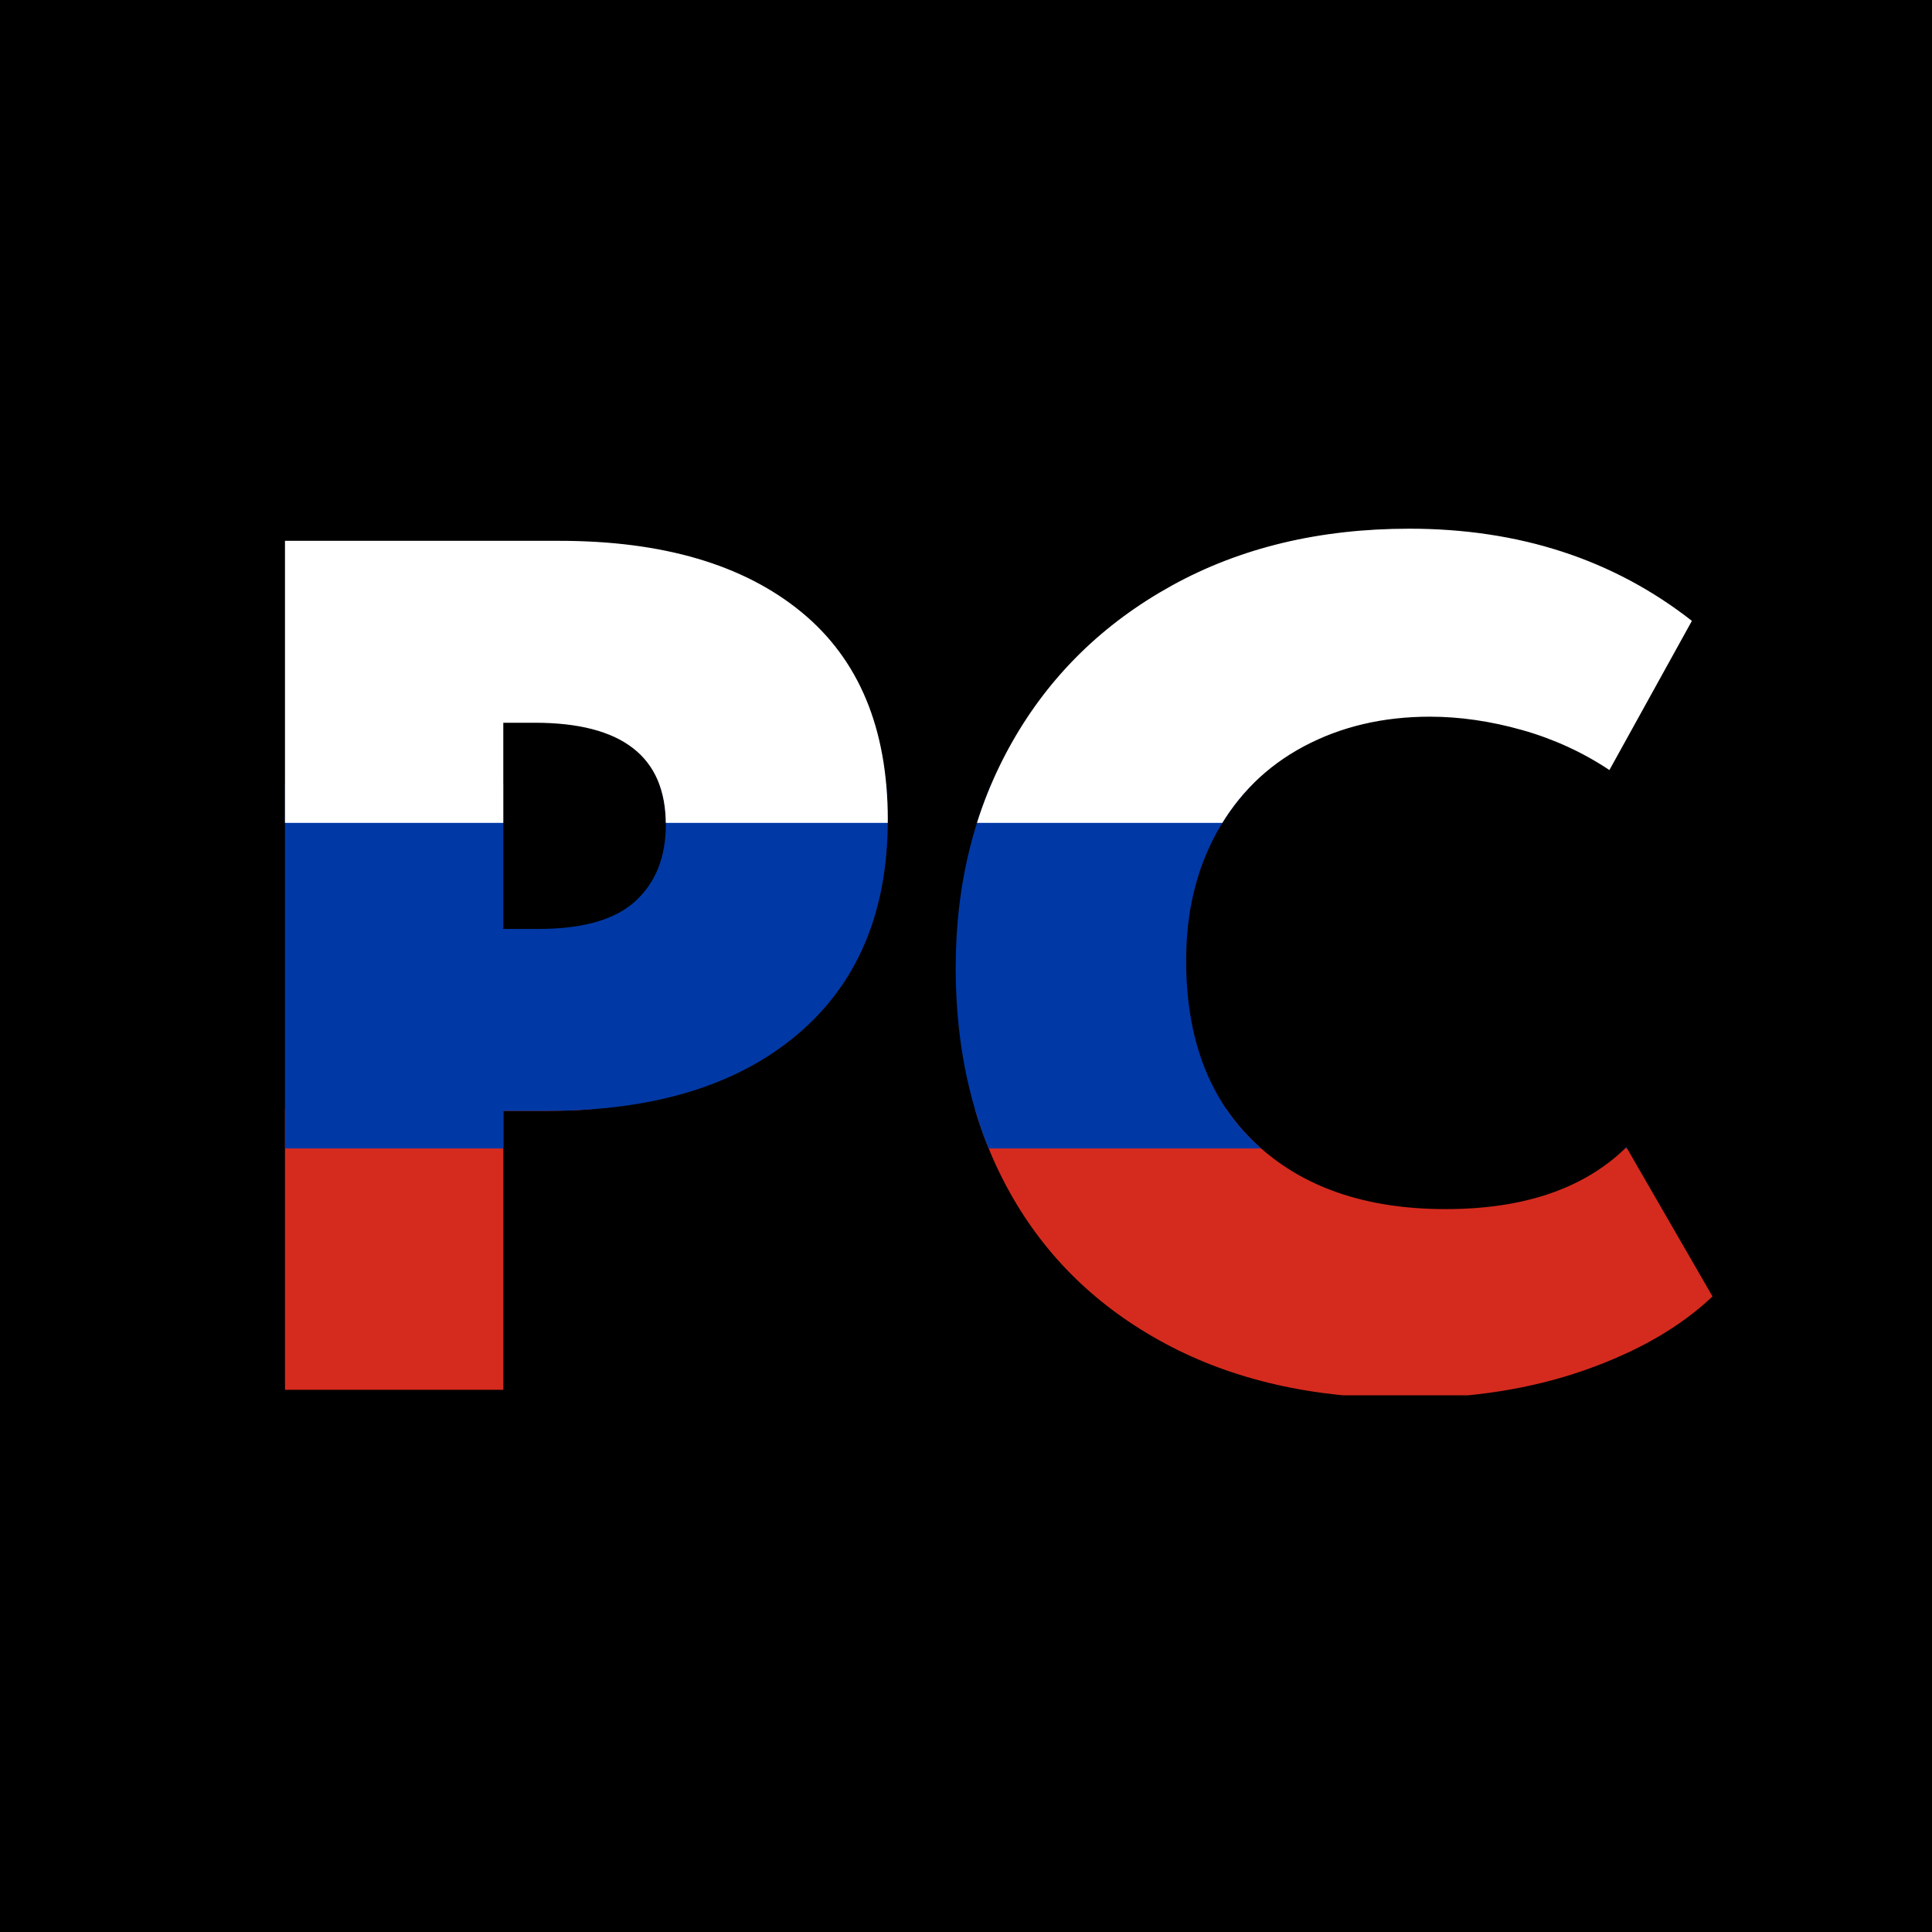 <?xml version="1.0" encoding="UTF-8"?> <svg xmlns="http://www.w3.org/2000/svg" xmlns:xlink="http://www.w3.org/1999/xlink" version="1.1" viewBox="0 0 180 180"><defs><style> .cls-1 { fill: #fff; } .cls-2 { fill: none; } .cls-3 { fill: #d52b1e; } .cls-4 { clip-path: url(#clippath); } .cls-5 { fill: #0039a6; } </style><clipPath id="clippath"><path class="cls-2" d="M52.089,50.387c9.642,0,17.156,2.204,22.543,6.611,5.386,4.407,8.08,10.867,8.08,19.379,0,8.588-2.808,15.255-8.419,20.001-5.612,4.746-13.391,7.118-23.334,7.118h-4.068v25.99h-20.34V50.387h25.538ZM50.168,86.547c4.142,0,7.156-.865,9.04-2.599,1.882-1.732,2.825-4.105,2.825-7.119,0-6.328-4.068-9.492-12.204-9.492h-2.938v19.21h3.277ZM89.04,90.163c0-7.834,1.751-14.84,5.254-21.018,3.503-6.176,8.456-11.035,14.859-14.577,6.402-3.54,13.786-5.311,22.148-5.311,10.244,0,19.021,2.864,26.329,8.588l-7.685,13.899c-2.486-1.656-5.198-2.899-8.136-3.729-2.938-.828-5.802-1.243-8.588-1.243-4.37,0-8.288.923-11.752,2.769-3.466,1.847-6.158,4.502-8.079,7.966-1.922,3.466-2.882,7.458-2.882,11.978,0,7.308,2.164,12.995,6.497,17.063,4.331,4.067,10.227,6.102,17.685,6.102,7.307,0,12.919-1.921,16.837-5.764l8.023,13.899c-3.015,2.864-7.006,5.161-11.979,6.894-4.972,1.733-10.509,2.599-16.61,2.599-8.588,0-16.046-1.695-22.374-5.085s-11.17-8.098-14.521-14.125c-3.354-6.026-5.028-12.995-5.028-20.905Z"></path></clipPath></defs><g><g id="_Слой_1" data-name="Слой_1"><rect width="180" height="180"></rect><g class="cls-4"><rect class="cls-3" x="13.667" y="103.332" width="158" height="26.668"></rect><rect class="cls-5" x="13.667" y="73" width="158" height="34"></rect><rect class="cls-1" x="13.667" y="47" width="158" height="29.668"></rect></g></g></g></svg> 